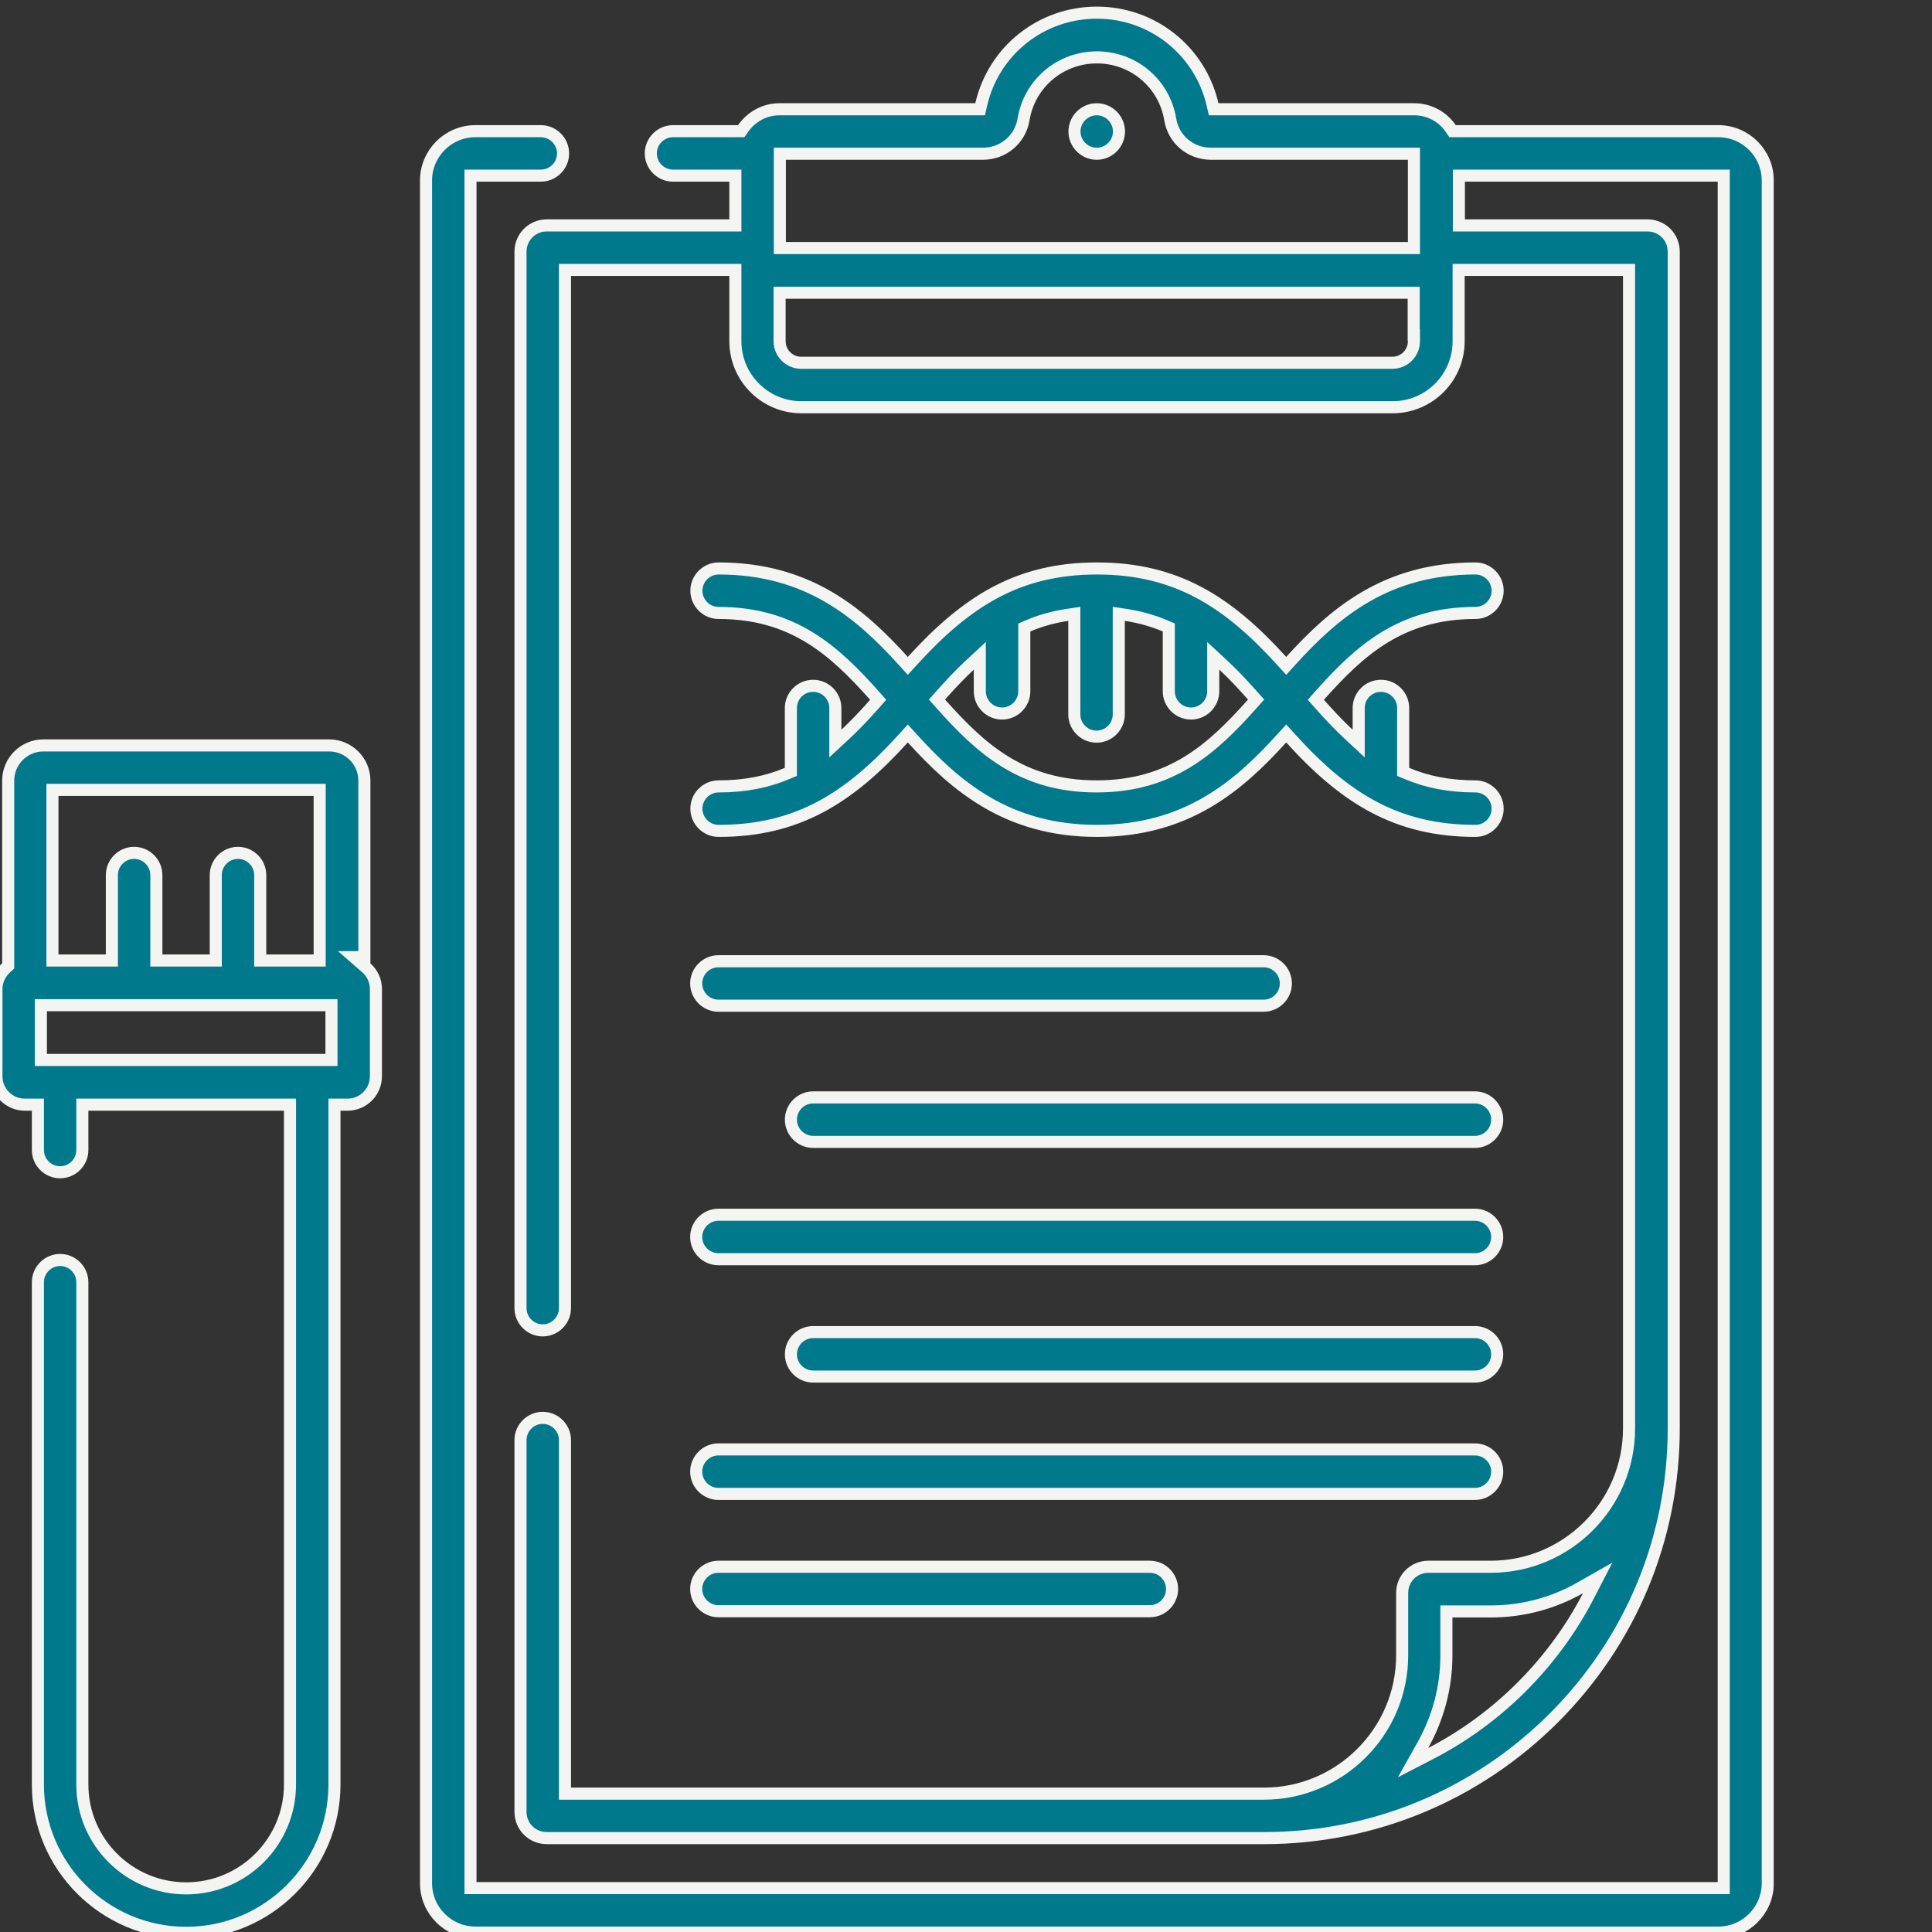 <svg width="80" height="80" viewBox="0 0 80 80" fill="none" xmlns="http://www.w3.org/2000/svg">
<rect x="0" y="0" width="80" height="80" fill="#333333" stroke="none"/>
<g clip-path="url(#clip0_2727_45112)">
<g clip-path="url(#clip1_2727_45112)">
<path d="M45.413 4.524C45.919 4.524 46.334 4.939 46.334 5.445C46.334 5.951 45.919 6.366 45.413 6.366C44.907 6.366 44.492 5.951 44.492 5.445C44.492 4.939 44.907 4.524 45.413 4.524Z" fill="#00798D" stroke="#F4F4F2" stroke-width="0.5"/>
<path d="M58.548 14.128V13.878H58.538V12.372V12.122H58.288H32.532H32.282V12.372V14.128C32.282 14.63 32.689 15.022 33.176 15.022H57.654C58.156 15.022 58.548 14.615 58.548 14.128ZM58.548 6.616V6.366H58.298H50.142C49.297 6.366 48.593 5.77 48.457 4.946C48.212 3.459 46.937 2.376 45.42 2.376C43.903 2.376 42.627 3.459 42.383 4.946C42.247 5.77 41.543 6.366 40.698 6.366H32.542H32.292V6.616V10.021V10.271H32.542H58.298H58.548V10.021V6.616ZM58.919 72.26L58.511 72.987L59.252 72.604C62.029 71.165 64.33 68.865 65.769 66.087L66.157 65.337L65.423 65.755C64.329 66.377 63.064 66.727 61.722 66.727H60.142H59.892V66.977V68.557C59.892 69.898 59.533 71.163 58.919 72.26ZM60.072 5.322L60.146 5.432H60.278H71.156C72.278 5.432 73.199 6.345 73.199 7.474V77.982C73.199 79.103 72.286 80.024 71.156 80.024H19.683C18.562 80.024 17.641 79.111 17.641 77.982V7.474C17.641 6.353 18.554 5.432 19.683 5.432H22.395C22.901 5.432 23.316 5.847 23.316 6.352C23.316 6.858 22.901 7.273 22.395 7.273H19.732H19.482V7.523V77.933V78.183H19.732H71.127H71.377V77.933V7.523V7.273H71.127H60.659H60.409V7.523V9.084V9.334H60.659H68.22C68.823 9.334 69.306 9.817 69.306 10.421V59.143C69.306 63.681 67.538 67.939 64.336 71.141C61.124 74.344 56.865 76.112 52.337 76.112H22.639C22.036 76.112 21.553 75.629 21.553 75.026V59.63C21.553 59.125 21.968 58.71 22.474 58.71C22.979 58.71 23.394 59.125 23.394 59.63V74.021V74.271H23.644H52.337C55.49 74.271 58.06 71.7 58.06 68.548V65.962C58.06 65.359 58.543 64.876 59.147 64.876H61.732C64.885 64.876 67.455 62.305 67.455 59.153V11.426V11.176H67.205H60.649H60.399V11.426V14.128C60.399 15.639 59.175 16.863 57.664 16.863H33.186C31.675 16.863 30.45 15.639 30.45 14.128V11.426V11.176H30.2H23.644H23.394V11.426V54.167C23.394 54.673 22.979 55.088 22.474 55.088C21.968 55.088 21.553 54.673 21.553 54.167V10.421C21.553 9.817 22.036 9.334 22.639 9.334H30.2H30.45V9.084V7.523V7.273H30.2H27.869C27.363 7.273 26.948 6.858 26.948 6.352C26.948 5.847 27.363 5.432 27.869 5.432H30.561H30.692L30.767 5.325C31.104 4.841 31.654 4.524 32.278 4.524H40.386H40.585L40.629 4.33C41.14 2.102 43.107 0.524 45.42 0.524C47.732 0.524 49.7 2.112 50.21 4.33L50.255 4.524H50.454H58.561C59.188 4.524 59.746 4.842 60.072 5.322Z" fill="#00798D" stroke="#F4F4F2" stroke-width="0.5"/>
<path d="M40.572 27.728V27.155L40.152 27.545C39.734 27.933 39.338 28.36 38.945 28.801L38.798 28.967L38.946 29.133C40.617 31.011 42.319 32.563 45.406 32.563C48.492 32.563 50.194 31.011 51.865 29.133L52.013 28.967L51.865 28.801C51.473 28.36 51.077 27.933 50.658 27.545L50.238 27.155V27.728V28.626C50.238 29.131 49.824 29.546 49.318 29.546C48.812 29.546 48.397 29.131 48.397 28.626V26.148V25.983L48.245 25.918C47.746 25.704 47.209 25.552 46.614 25.461L46.326 25.418V25.709V29.582C46.326 30.088 45.911 30.503 45.406 30.503C44.9 30.503 44.485 30.088 44.485 29.582V25.709V25.418L44.197 25.461C43.602 25.552 43.064 25.704 42.566 25.918L42.414 25.983V26.148V28.626C42.414 29.131 41.999 29.546 41.493 29.546C40.987 29.546 40.572 29.131 40.572 28.626V27.728ZM32.596 32.026L32.748 31.962V31.796V29.318C32.748 28.812 33.163 28.398 33.669 28.398C34.175 28.398 34.59 28.812 34.59 29.318V30.216V30.789L35.01 30.399C35.428 30.011 35.825 29.584 36.217 29.143L36.364 28.977L36.217 28.811C34.545 26.933 32.843 25.381 29.757 25.381C29.251 25.381 28.836 24.966 28.836 24.46C28.836 23.954 29.251 23.539 29.757 23.539C33.466 23.539 35.609 25.389 37.406 27.369L37.59 27.573L37.776 27.369C40.021 24.903 42.154 23.539 45.425 23.539C48.697 23.539 50.839 24.903 53.074 27.369L53.259 27.573L53.444 27.369C55.241 25.389 57.384 23.539 61.093 23.539C61.599 23.539 62.014 23.954 62.014 24.46C62.014 24.966 61.599 25.381 61.093 25.381C58.007 25.381 56.304 26.933 54.633 28.811L54.486 28.977L54.633 29.143C55.025 29.584 55.422 30.011 55.84 30.399L56.26 30.789V30.216V29.318C56.26 28.812 56.675 28.398 57.181 28.398C57.687 28.398 58.102 28.812 58.102 29.318V31.796V31.962L58.254 32.026C59.069 32.373 60 32.563 61.093 32.563C61.599 32.563 62.014 32.978 62.014 33.484C62.014 33.99 61.599 34.405 61.093 34.405C57.822 34.405 55.679 33.041 53.444 30.575L53.259 30.371L53.074 30.575C51.277 32.555 49.134 34.405 45.425 34.405C41.716 34.405 39.573 32.555 37.776 30.575L37.591 30.371L37.406 30.575C35.161 33.05 33.019 34.405 29.757 34.405C29.251 34.405 28.836 33.99 28.836 33.484C28.836 32.978 29.251 32.563 29.757 32.563C30.85 32.563 31.781 32.373 32.596 32.026Z" fill="#00798D" stroke="#F4F4F2" stroke-width="0.5"/>
<path d="M52.325 41.644H29.749C29.243 41.644 28.828 41.229 28.828 40.723C28.828 40.217 29.243 39.803 29.749 39.803H52.325C52.83 39.803 53.245 40.217 53.245 40.723C53.245 41.229 52.83 41.644 52.325 41.644Z" fill="#00798D" stroke="#F4F4F2" stroke-width="0.5"/>
<path d="M33.671 45.441H61.076C61.581 45.441 61.996 45.856 61.996 46.362C61.996 46.868 61.581 47.283 61.076 47.283H33.671C33.165 47.283 32.75 46.868 32.75 46.362C32.75 45.856 33.165 45.441 33.671 45.441Z" fill="#00798D" stroke="#F4F4F2" stroke-width="0.5"/>
<path d="M61.076 52.142H29.749C29.243 52.142 28.828 51.727 28.828 51.221C28.828 50.715 29.243 50.3 29.749 50.3H61.076C61.581 50.3 61.996 50.715 61.996 51.221C61.996 51.727 61.581 52.142 61.076 52.142Z" fill="#00798D" stroke="#F4F4F2" stroke-width="0.5"/>
<path d="M33.671 55.159H61.076C61.581 55.159 61.996 55.574 61.996 56.079C61.996 56.585 61.581 57 61.076 57H33.671C33.165 57 32.75 56.585 32.75 56.079C32.75 55.574 33.165 55.159 33.671 55.159Z" fill="#00798D" stroke="#F4F4F2" stroke-width="0.5"/>
<path d="M61.076 61.859H29.749C29.243 61.859 28.828 61.444 28.828 60.938C28.828 60.432 29.243 60.017 29.749 60.017H61.076C61.581 60.017 61.996 60.432 61.996 60.938C61.996 61.444 61.581 61.859 61.076 61.859Z" fill="#00798D" stroke="#F4F4F2" stroke-width="0.5"/>
<path d="M47.612 66.717H29.749C29.243 66.717 28.828 66.302 28.828 65.796C28.828 65.29 29.243 64.876 29.749 64.876H47.612C48.118 64.876 48.533 65.29 48.533 65.796C48.533 66.302 48.118 66.717 47.612 66.717Z" fill="#00798D" stroke="#F4F4F2" stroke-width="0.5"/>
<path d="M13.237 32.957V32.707H12.987H12.977H2.421H2.171V32.957V39.523V39.773H2.421H4.382H4.632V39.523V36.235C4.632 35.73 5.047 35.315 5.553 35.315C6.059 35.315 6.474 35.73 6.474 36.235V39.523V39.773H6.724H8.684H8.934V39.523V36.235C8.934 35.73 9.349 35.315 9.855 35.315C10.361 35.315 10.776 35.73 10.776 36.235V39.523V39.773H11.026H12.987H13.237V39.523V32.957ZM1.693 43.64V43.89H1.943H13.475H13.725V43.64V41.874V41.624H13.475H1.943H1.693V41.874V43.64ZM0.257 40.07L0.339 39.995V39.884V32.323C0.339 31.524 0.989 30.866 1.797 30.866H13.631C14.43 30.866 15.088 31.516 15.088 32.323V39.634H14.661L15.164 40.073C15.414 40.29 15.566 40.603 15.566 40.957V44.567C15.566 45.218 15.035 45.742 14.392 45.742H14.099H13.849V45.992V73.894C13.849 77.278 11.093 80.034 7.709 80.034C4.325 80.034 1.569 77.278 1.569 73.894V53.094C1.569 52.588 1.984 52.173 2.489 52.173C2.995 52.173 3.41 52.588 3.41 53.094V73.894C3.41 76.266 5.337 78.193 7.709 78.193C10.081 78.193 12.008 76.266 12.008 73.894V45.992V45.742H11.758H3.66H3.41V45.992V47.621C3.41 48.127 2.995 48.541 2.489 48.541C1.984 48.541 1.569 48.127 1.569 47.621V45.992V45.742H1.319H1.026C0.375 45.742 -0.148 45.211 -0.148 44.567V40.957C-0.148 40.606 0.011 40.291 0.257 40.07Z" fill="#00798D" stroke="#F4F4F2" stroke-width="0.5"/>
</g>
</g>
<defs>
<clipPath id="clip0_2727_45112">
<rect width="80" height="80" fill="white"/>
</clipPath>
<clipPath id="clip1_2727_45112">
<rect width="73.844" height="80" fill="white" transform="translate(-0.398 0.274)"/>
</clipPath>
</defs>
</svg>
